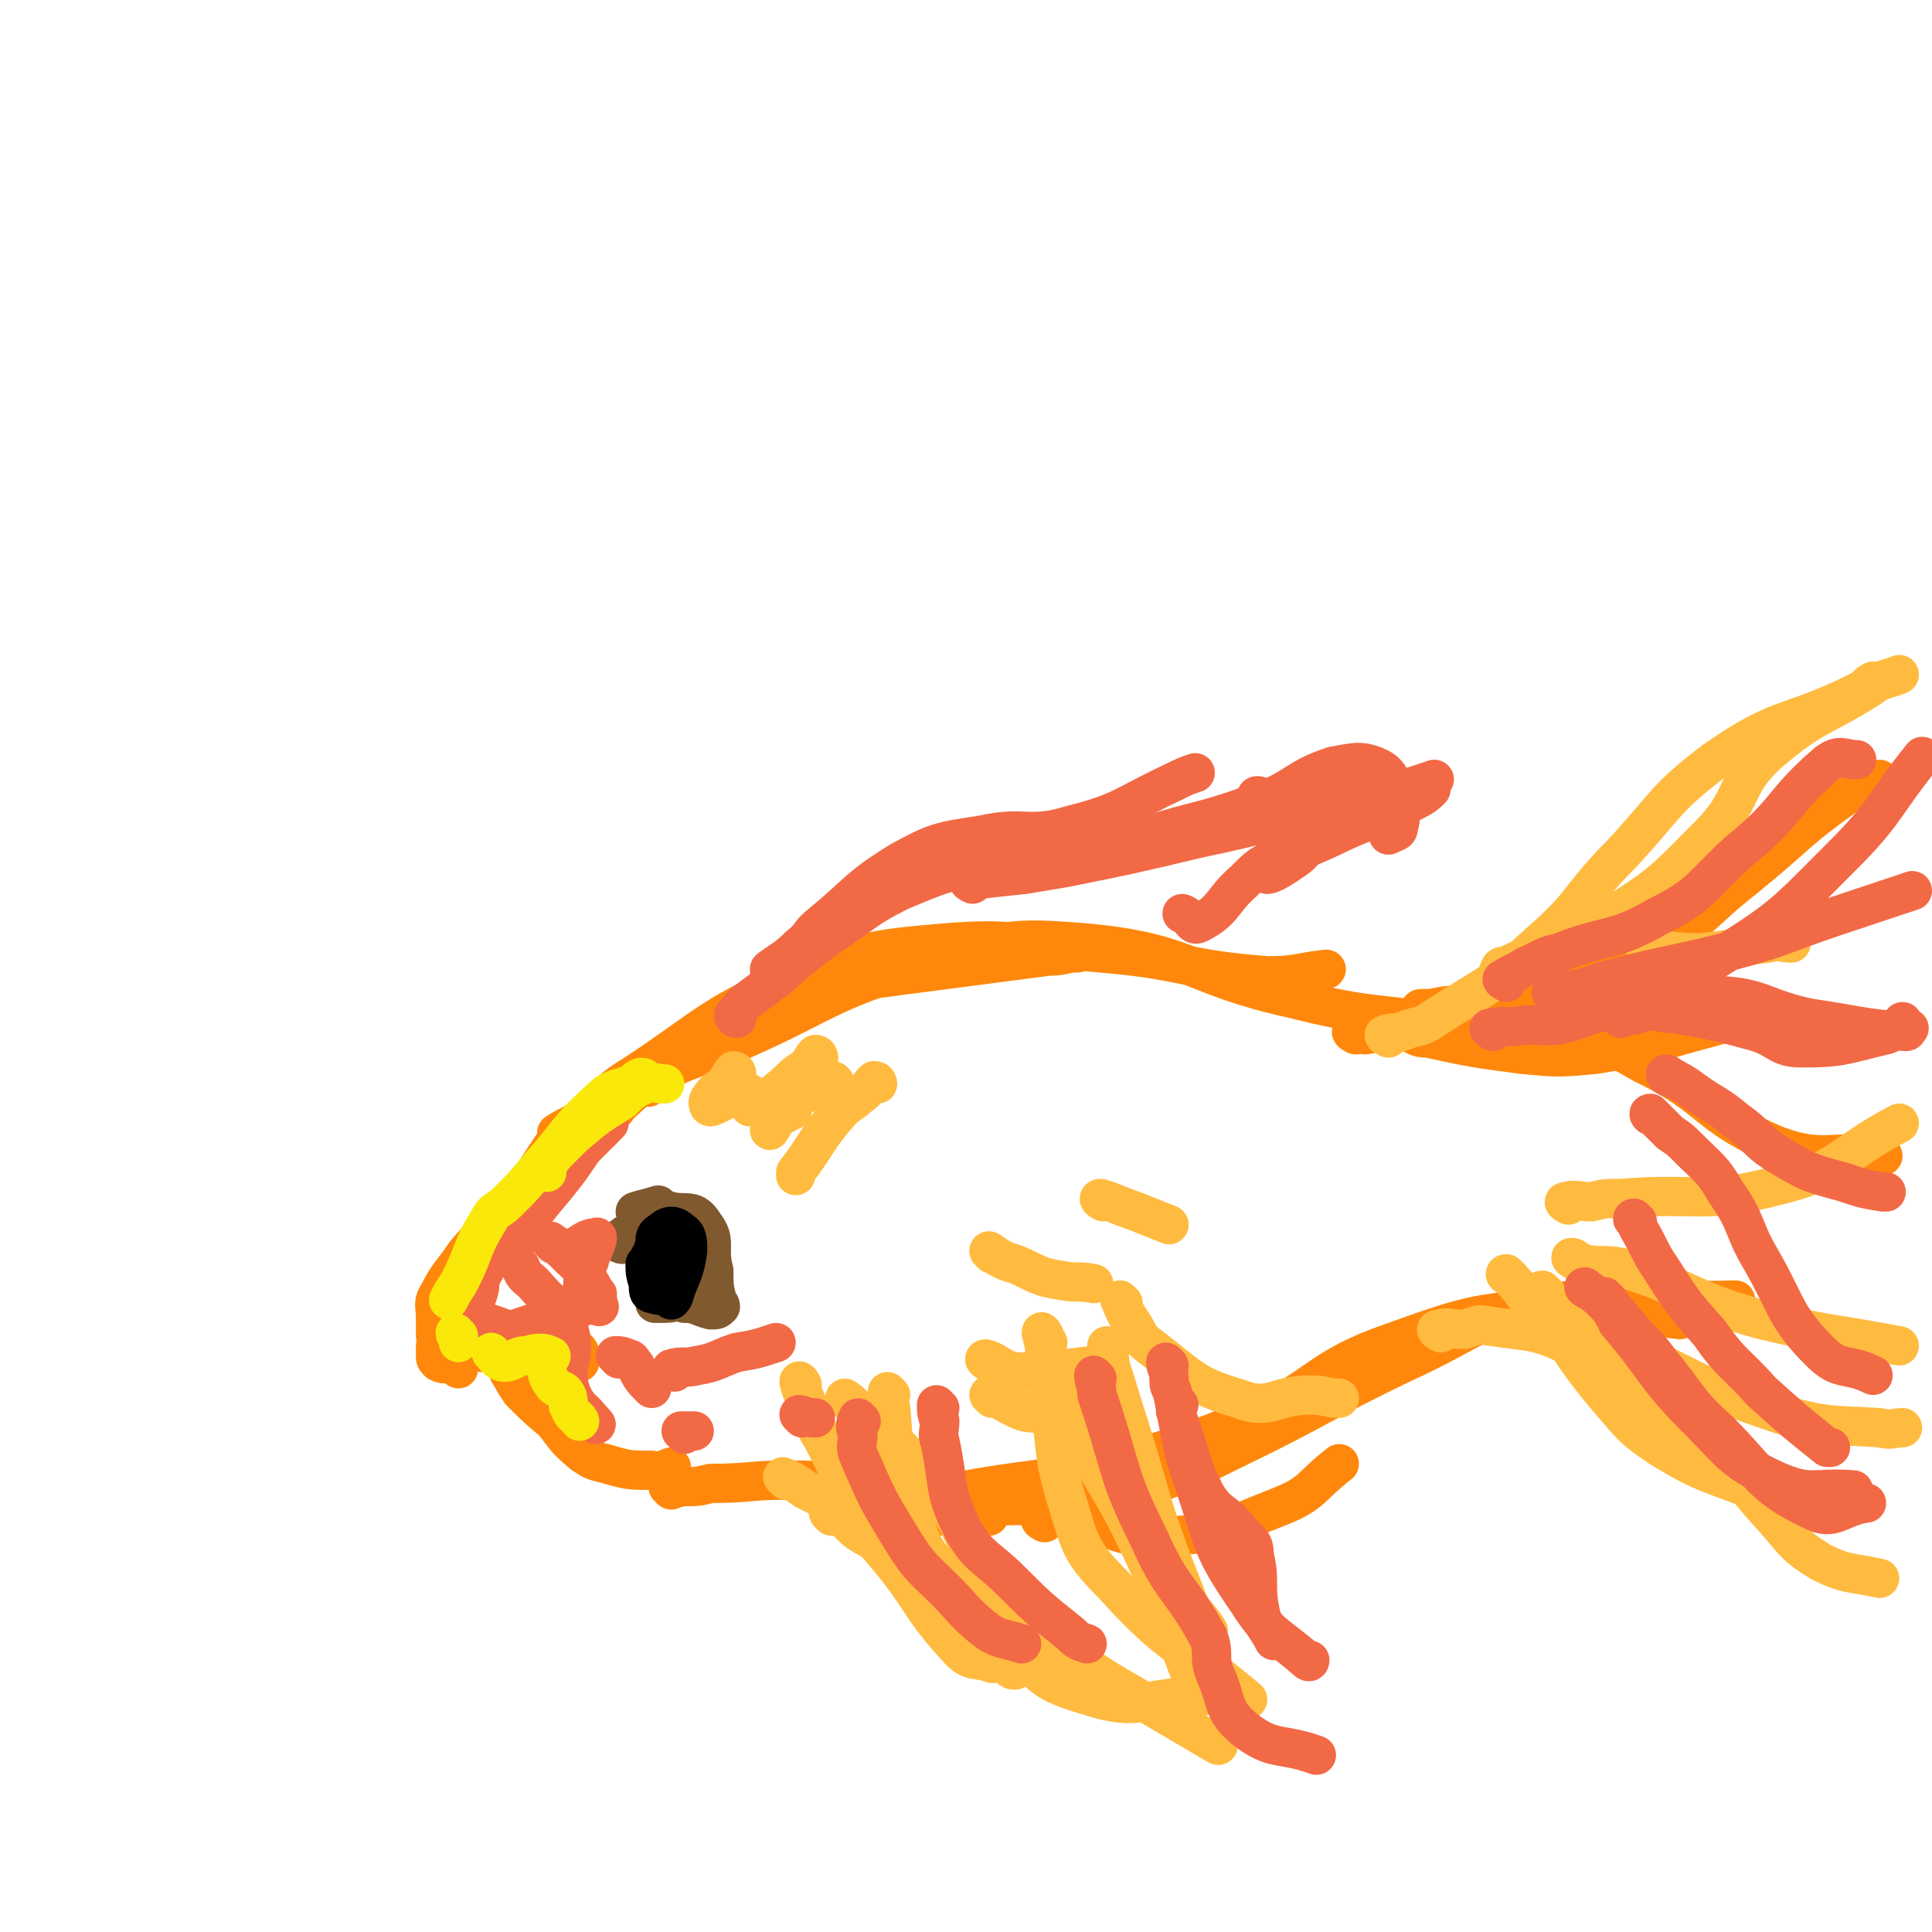 <svg viewBox='0 0 590 590' version='1.1' xmlns='http://www.w3.org/2000/svg' xmlns:xlink='http://www.w3.org/1999/xlink'><g fill='none' stroke='#FF880C' stroke-width='12' stroke-linecap='round' stroke-linejoin='round'><path d='M165,360c0,0 -1,0 -1,-1 2,-3 3,-3 6,-6 3,-3 4,-2 7,-5 17,-14 16,-16 34,-27 18,-12 19,-11 38,-18 12,-5 12,-3 25,-5 23,-3 23,-3 46,-6 5,0 5,-1 9,-1 '/><path d='M171,347c0,0 -1,-1 -1,-1 3,-2 4,-2 7,-4 9,-7 7,-8 17,-14 24,-16 23,-18 49,-29 22,-9 23,-9 45,-11 24,-2 24,1 48,3 25,2 25,5 51,7 9,0 9,-1 18,-2 '/><path d='M198,332c0,0 -1,0 -1,-1 0,-1 1,-1 2,-2 10,-5 11,-5 22,-9 31,-13 30,-17 62,-26 24,-7 25,-8 49,-6 32,3 31,10 63,17 24,6 24,4 49,8 0,0 0,0 0,0 '/><path d='M182,340c0,0 0,-1 -1,-1 -1,0 -1,1 -1,2 -4,2 -4,2 -8,4 -1,2 -1,2 -2,3 -6,9 -6,9 -11,18 -4,7 -4,7 -8,15 '/><path d='M188,339c0,0 0,-1 -1,-1 -2,1 -2,2 -4,4 -6,5 -6,5 -11,11 -10,9 -10,9 -19,18 -5,6 -6,6 -11,12 -4,6 -5,6 -8,12 -2,3 -1,4 -1,7 0,3 0,3 0,6 '/><path d='M136,405c0,0 0,-1 -1,-1 0,1 0,1 0,3 -1,2 -1,2 -2,4 0,2 0,2 0,3 0,1 0,1 1,2 2,1 3,0 5,1 1,0 1,0 1,1 '/><path d='M147,413c0,0 -1,-1 -1,-1 1,0 2,1 4,1 2,-1 2,-1 4,-1 8,-1 8,-2 16,-1 3,0 3,-1 6,1 1,0 1,2 1,2 0,0 -3,-1 -3,0 0,0 2,2 3,2 0,0 0,-2 0,-3 '/><path d='M158,418c0,0 0,-1 -1,-1 0,0 -1,0 -1,1 -1,0 -1,1 0,2 1,2 1,2 3,5 5,5 5,5 11,10 1,1 3,3 3,2 0,-2 -1,-4 -3,-8 -3,-3 -6,-6 -7,-6 -1,0 0,3 2,6 1,2 1,2 3,4 5,6 4,6 10,11 3,2 3,2 7,3 7,2 7,2 14,2 3,1 3,0 6,-1 '/><path d='M205,455c0,0 -1,-1 -1,-1 1,0 2,1 4,0 5,0 5,0 9,-1 12,0 12,-1 23,-1 8,0 8,0 16,1 15,2 15,2 30,5 8,2 8,3 16,5 '/><path d='M287,463c0,0 -1,-1 -1,-1 2,-1 3,0 6,-1 4,0 4,-1 8,-1 11,0 11,-1 23,1 15,3 15,9 30,8 19,0 20,-2 38,-9 10,-4 9,-6 18,-13 '/><path d='M277,458c0,0 0,-1 -1,-1 -1,0 -2,0 -2,0 2,1 3,1 6,0 5,0 5,0 10,-1 26,-5 26,-3 51,-9 21,-6 21,-6 41,-14 22,-10 20,-15 43,-23 25,-9 26,-9 53,-11 17,-2 17,2 35,4 '/><path d='M319,465c0,0 -2,-1 -1,-1 5,-1 6,0 11,-2 8,-2 8,-2 15,-5 16,-7 16,-6 32,-14 27,-13 26,-14 53,-27 22,-10 22,-14 45,-18 27,-5 28,0 56,-1 '/><path d='M414,316c0,0 -2,-1 -1,-1 1,0 2,1 4,1 6,-1 6,-2 11,-2 22,-1 22,-3 43,0 16,2 17,3 31,11 21,10 19,16 41,25 14,5 16,1 32,3 '/><path d='M426,313c0,0 -2,-1 -1,-1 1,1 2,2 4,3 4,1 3,2 7,2 14,3 14,3 29,5 11,1 11,1 22,0 19,-3 19,-4 38,-9 6,-2 5,-3 11,-5 '/><path d='M435,309c0,0 -2,-1 -1,-1 1,0 2,0 3,0 5,-1 5,-1 9,-1 18,-4 19,-3 37,-8 11,-3 12,-2 22,-9 15,-9 14,-11 28,-22 16,-13 15,-14 32,-26 4,-3 4,-2 9,-4 '/></g>
<g fill='none' stroke='#FFBB40' stroke-width='12' stroke-linecap='round' stroke-linejoin='round'><path d='M424,317c0,0 -2,-1 -1,-1 2,-1 3,0 5,-1 5,-2 6,-1 10,-4 17,-11 18,-10 32,-23 14,-12 12,-14 25,-27 14,-15 13,-17 29,-29 20,-14 22,-10 44,-21 2,-1 2,-2 4,-3 '/><path d='M459,297c0,0 -2,0 -1,-1 0,-1 1,-1 2,-1 4,-2 4,-2 7,-3 12,-5 13,-4 23,-11 18,-11 18,-12 32,-26 11,-11 7,-15 18,-25 14,-12 15,-10 31,-20 4,-3 4,-2 9,-4 '/><path d='M440,407c0,0 -2,-1 -1,-1 3,-1 4,0 8,0 4,-1 4,-2 8,-1 14,2 15,1 28,8 12,6 10,9 22,17 7,5 7,4 14,8 '/><path d='M461,390c0,0 -2,-1 -1,-1 2,2 3,3 6,7 3,2 3,2 5,4 10,13 9,14 20,27 7,8 7,9 16,15 16,10 18,8 35,16 '/><path d='M472,395c0,0 -2,-1 -1,-1 1,1 1,2 3,4 4,3 4,2 7,5 17,15 18,14 34,29 15,15 13,17 27,32 6,7 6,8 14,13 8,4 9,3 18,5 '/><path d='M486,406c0,0 -2,-1 -1,-1 1,1 2,1 4,3 5,2 4,2 9,4 23,11 22,12 46,20 15,4 15,3 30,4 4,1 4,0 7,0 '/><path d='M481,385c0,0 -2,-1 -1,-1 1,0 1,1 4,2 5,1 5,0 11,1 22,7 21,10 43,16 21,5 21,4 42,8 '/><path d='M479,368c0,0 -2,-1 -1,-1 3,-1 4,0 8,0 4,-1 4,-1 9,-1 24,-2 25,2 48,-4 20,-5 18,-9 37,-19 '/><path d='M504,291c-1,0 -2,-1 -1,-1 7,0 8,1 16,1 11,-1 11,-2 21,-3 4,-1 4,0 7,0 '/><path d='M225,328c0,0 0,-1 -1,-1 -1,1 -1,2 -2,3 -2,3 -3,2 -5,5 -1,1 -1,3 0,3 3,-1 4,-2 8,-4 2,0 3,-1 4,0 1,1 0,2 0,4 '/><path d='M250,323c0,0 0,-1 -1,-1 -1,1 -1,2 -3,4 -1,1 -2,1 -4,3 -4,4 -5,4 -9,8 0,0 0,0 1,1 '/><path d='M255,331c0,0 0,-1 -1,-1 -1,0 -1,1 -2,2 -1,0 -1,0 -2,1 -3,1 -3,0 -6,2 -3,1 -4,1 -6,4 -2,2 -3,5 -3,6 0,1 1,-2 3,-4 2,-1 2,-1 4,-2 '/><path d='M268,331c0,0 0,-1 -1,-1 -2,2 -2,3 -5,5 -2,2 -3,2 -5,4 -8,9 -7,10 -14,19 0,0 0,0 0,1 '/><path d='M240,452c0,0 -1,-1 -1,-1 3,1 4,2 7,4 10,5 10,5 20,9 0,0 0,0 1,0 '/><path d='M254,463c0,0 -1,-1 -1,-1 1,0 2,1 4,1 2,2 2,2 4,3 11,6 11,5 23,10 '/><path d='M255,461c0,0 -1,-1 -1,-1 2,2 3,3 6,6 4,4 6,3 9,7 13,15 11,17 24,31 4,4 5,2 10,4 '/><path d='M245,423c0,0 -1,-2 -1,-1 1,4 2,5 4,10 1,3 1,4 3,7 9,17 7,19 19,34 16,20 19,18 38,36 1,1 1,1 2,1 '/><path d='M259,428c0,0 -1,-1 -1,-1 3,2 3,3 7,7 3,3 4,2 7,5 9,10 10,9 17,20 12,19 6,23 20,41 8,12 10,14 24,18 15,5 17,0 34,0 '/><path d='M320,410c0,0 -1,-1 -1,-1 0,1 0,2 0,4 1,6 1,6 1,13 3,16 1,17 6,33 4,13 4,15 14,25 18,20 21,18 41,35 '/><path d='M272,426c0,0 -1,-1 -1,-1 0,1 0,2 1,5 1,10 0,11 3,21 6,15 3,19 14,30 21,20 25,16 49,32 17,10 17,10 34,20 0,0 0,0 0,0 '/><path d='M319,408c0,0 -1,-2 -1,-1 1,5 2,6 3,11 2,6 2,7 4,12 11,22 13,21 23,42 9,19 8,19 15,38 2,4 1,4 2,8 '/><path d='M339,412c0,0 -1,-1 -1,-1 0,2 1,3 1,6 3,9 3,10 6,19 8,26 7,26 17,51 2,6 4,6 7,11 '/><path d='M343,398c0,0 -1,-1 -1,-1 1,2 1,3 3,6 3,4 2,5 6,8 12,9 13,12 27,16 10,4 11,-1 22,-1 5,0 5,1 9,1 '/><path d='M303,427c0,0 -1,-1 -1,-1 3,1 4,2 8,4 4,2 4,1 9,2 9,2 9,2 18,4 1,0 1,0 2,0 '/><path d='M302,416c0,0 -2,-1 -1,-1 4,1 5,4 11,4 11,0 11,-1 22,-2 '/><path d='M303,383c0,0 -1,-1 -1,-1 3,2 4,3 8,4 7,3 7,4 14,5 5,1 5,0 10,1 '/><path d='M337,367c0,0 -2,-1 -1,-1 4,1 5,2 11,4 5,2 5,2 10,4 '/></g>
<g fill='none' stroke='#81592F' stroke-width='12' stroke-linecap='round' stroke-linejoin='round'><path d='M190,380c0,0 -1,0 -1,-1 0,-1 1,-1 2,-2 '/><path d='M195,371c0,0 -1,-1 -1,-1 3,-1 4,-1 7,-2 '/><path d='M197,372c0,0 -1,-1 -1,-1 1,-1 2,0 3,-1 3,0 3,-1 6,0 5,1 7,-1 10,4 4,5 1,7 3,14 0,5 0,5 1,9 0,1 1,1 1,2 -1,1 -1,1 -3,1 -4,-1 -4,-2 -8,-2 -3,-1 -3,0 -6,0 -1,0 -2,0 -3,0 0,-1 -1,-3 -1,-3 1,0 2,1 3,2 1,0 1,0 3,0 '/><path d='M216,398c0,0 -1,-1 -1,-1 '/><path d='M201,382c0,0 -1,-1 -1,-1 0,2 -1,3 0,5 1,3 2,3 4,5 0,1 0,1 1,2 '/><path d='M200,384c0,0 -1,-1 -1,-1 '/></g>
<g fill='none' stroke='#000000' stroke-width='12' stroke-linecap='round' stroke-linejoin='round'><path d='M198,387c0,0 -1,-1 -1,-1 0,2 0,3 1,6 0,2 0,3 1,3 3,1 5,1 7,-1 2,-4 1,-6 0,-10 0,-2 -1,-3 -3,-3 -2,0 -3,1 -4,2 -1,1 -1,2 0,2 0,2 2,2 2,2 1,0 0,-1 0,-3 -1,-2 -2,-2 -1,-4 0,-2 0,-3 2,-4 2,-2 4,-2 6,0 2,1 2,3 2,6 -1,7 -2,7 -4,13 0,1 -1,2 -1,2 0,-4 0,-5 1,-9 0,-3 0,-3 0,-5 -1,-2 -1,-2 -2,-4 0,0 0,0 0,0 '/></g>
<g fill='none' stroke='#F26946' stroke-width='12' stroke-linecap='round' stroke-linejoin='round'><path d='M225,311c0,0 -1,0 -1,-1 2,-2 2,-3 5,-5 4,-3 4,-3 8,-6 8,-7 8,-7 16,-13 11,-7 10,-8 22,-14 12,-5 12,-5 24,-8 16,-4 16,-3 32,-5 2,-1 2,0 5,1 '/><path d='M236,297c0,0 -1,0 -1,-1 4,-3 5,-3 9,-7 4,-3 3,-4 7,-7 12,-10 11,-11 24,-19 11,-6 12,-6 25,-8 13,-3 14,1 27,-3 16,-4 16,-6 31,-13 4,-2 4,-2 7,-3 '/><path d='M297,270c0,0 -2,-1 -1,-1 7,-1 8,-1 17,-2 6,-1 6,-1 12,-2 20,-4 20,-4 41,-9 14,-3 14,-3 29,-7 18,-4 18,-4 37,-9 3,-1 3,-1 6,-2 '/><path d='M334,260c0,0 -2,-1 -1,-1 3,-1 4,0 8,-1 5,-2 5,-2 10,-3 16,-5 17,-4 33,-10 12,-4 11,-7 23,-11 6,-1 8,-2 13,0 5,2 5,5 6,10 2,4 2,5 1,9 0,1 -1,1 -3,2 '/><path d='M385,244c0,0 -2,-1 -1,-1 1,0 2,2 4,2 4,0 4,-1 8,-1 12,-1 12,-1 24,-2 5,0 5,-1 10,-1 3,-1 3,0 6,0 1,0 1,-1 1,0 -1,1 -2,2 -4,3 -11,6 -12,5 -23,10 -10,5 -10,4 -19,9 -2,2 -4,4 -4,4 1,0 3,-1 6,-3 3,-2 6,-4 5,-5 0,0 -3,0 -6,2 -7,3 -7,3 -12,8 -7,6 -6,9 -14,13 -2,1 -2,-2 -5,-3 '/><path d='M360,429c0,0 -1,-1 -1,-1 0,0 0,1 0,3 1,1 0,2 1,3 4,11 3,12 8,22 4,7 6,5 11,12 3,3 4,3 4,7 2,8 0,9 2,18 1,4 2,4 4,8 '/><path d='M357,417c0,0 -1,-1 -1,-1 0,2 1,2 1,5 0,2 0,2 1,4 3,14 2,15 7,29 6,18 5,19 16,35 7,11 9,10 18,18 1,1 1,0 1,0 '/><path d='M335,421c0,0 -1,-1 -1,-1 0,2 1,3 1,6 1,3 1,3 2,6 6,19 5,20 14,38 7,16 10,15 18,30 2,5 0,6 2,11 4,9 2,11 9,17 9,7 11,4 22,8 '/><path d='M287,430c0,0 -1,-1 -1,-1 0,2 0,3 1,5 0,3 -1,4 0,6 3,14 1,15 7,27 5,9 7,8 15,16 8,8 8,8 18,16 2,2 2,2 5,3 '/><path d='M263,434c0,0 -1,-1 -1,-1 -1,2 -1,3 0,5 0,3 -1,3 0,6 6,14 6,14 14,27 5,8 6,8 13,15 5,5 5,6 11,11 5,4 6,3 12,5 '/><path d='M460,300c0,0 -2,-1 -1,-1 3,-2 4,-2 7,-4 5,-2 5,-3 10,-4 15,-6 16,-3 30,-11 14,-7 13,-9 25,-20 15,-12 13,-15 27,-27 4,-3 5,-1 9,-1 '/><path d='M456,315c0,0 -2,-1 -1,-1 4,-1 6,0 11,-1 7,0 7,1 14,-1 22,-8 24,-6 44,-19 21,-13 21,-14 39,-32 13,-13 12,-15 24,-30 '/><path d='M475,304c0,0 -2,-1 -1,-1 3,-1 4,0 8,-1 5,-1 5,-2 10,-3 19,-5 19,-4 38,-9 15,-4 15,-5 30,-10 12,-4 12,-4 24,-8 0,0 0,0 0,0 '/><path d='M495,311c0,0 -2,-1 -1,-1 2,-1 3,0 5,0 12,-3 12,-7 23,-6 16,0 16,4 31,7 14,2 15,3 29,4 1,0 0,-1 1,-1 '/><path d='M506,308c-1,0 -2,-1 -1,-1 0,0 1,1 2,2 3,1 4,0 7,1 11,2 11,2 22,5 7,2 7,5 14,5 13,0 13,-1 26,-4 3,-1 3,-2 5,-4 '/><path d='M510,329c-1,0 -2,-1 -1,-1 3,2 4,2 8,5 7,5 7,4 13,9 7,5 6,6 12,10 10,6 10,6 21,9 6,2 6,2 12,3 1,0 1,0 1,0 '/><path d='M505,341c-1,0 -2,-1 -1,-1 2,2 3,3 6,6 3,2 3,2 5,4 7,7 8,7 12,14 7,10 5,11 11,21 8,14 7,17 18,28 6,6 8,3 16,7 '/><path d='M500,373c-1,0 -2,-1 -1,-1 1,3 2,4 4,8 2,4 2,4 4,7 7,11 7,11 15,20 7,10 8,9 16,18 10,9 10,9 20,17 0,0 0,0 1,0 '/><path d='M485,394c0,0 -2,-1 -1,-1 1,1 3,2 5,4 3,3 3,3 5,7 12,14 11,16 24,29 11,11 11,13 24,19 11,5 12,2 24,3 '/><path d='M491,397c0,0 -2,-1 -1,-1 4,5 5,6 10,12 4,4 4,4 7,8 9,11 8,12 18,21 13,13 13,17 28,24 7,4 9,-1 17,-2 '/><path d='M148,388c0,0 0,-1 -1,-1 0,1 0,1 0,3 -1,2 0,2 -1,5 -1,3 -2,4 -2,7 0,1 1,0 2,1 3,1 3,1 6,2 2,1 3,1 5,1 3,-1 3,-1 6,-2 2,0 2,0 4,1 2,0 4,-1 5,0 0,0 -1,2 -2,3 -2,4 -3,3 -4,7 0,3 1,4 3,7 2,4 3,3 6,6 3,3 3,2 5,5 1,1 1,1 2,2 '/><path d='M154,384c0,0 -1,0 -1,-1 2,-2 3,-2 5,-4 2,-3 1,-3 3,-6 4,-5 4,-5 9,-11 4,-5 4,-5 8,-11 4,-4 4,-4 8,-8 '/><path d='M174,384c0,0 -1,-1 -1,-1 4,-3 6,-5 9,-5 1,-1 0,2 -1,4 0,1 -1,1 -1,3 -2,4 -2,4 -2,8 -1,3 -1,5 0,6 1,0 3,-2 4,-3 1,-1 0,-1 0,-1 '/><path d='M169,380c0,0 -1,-1 -1,-1 3,2 4,3 7,6 2,2 3,2 4,5 3,4 2,4 4,9 '/><path d='M189,415c0,0 -1,-1 -1,-1 1,0 2,0 4,1 1,0 1,1 2,2 2,4 2,4 5,7 '/><path d='M156,383c0,0 -1,-1 -1,-1 1,2 2,3 4,5 1,3 2,3 4,5 6,7 8,7 11,15 2,8 -2,9 0,17 2,6 4,6 8,11 '/><path d='M209,438c0,0 -1,-1 -1,-1 1,0 2,0 4,0 '/><path d='M245,433c0,0 -1,-1 -1,-1 1,0 2,1 5,1 0,0 0,0 0,0 '/><path d='M206,419c0,0 -1,-1 -1,-1 3,-1 4,0 8,-1 6,-1 6,-2 12,-4 6,-1 6,-1 12,-3 '/></g>
<g fill='none' stroke='#FAE80B' stroke-width='12' stroke-linecap='round' stroke-linejoin='round'><path d='M167,358c0,0 -1,0 -1,-1 2,-2 2,-3 4,-5 3,-3 3,-3 5,-5 7,-6 7,-6 15,-11 3,-3 3,-3 7,-5 2,-1 3,0 6,0 '/><path d='M197,330c0,0 0,-1 -1,-1 -1,0 -2,1 -3,2 -5,2 -6,1 -10,5 -10,9 -9,10 -18,20 -5,6 -5,6 -10,11 -3,3 -4,2 -6,6 -5,8 -4,9 -8,17 -2,4 -2,3 -4,7 '/><path d='M140,408c0,0 -1,-1 -1,-1 0,1 1,1 1,3 '/><path d='M151,414c0,0 -1,-1 -1,-1 1,1 2,3 4,3 3,0 3,-2 7,-2 3,-1 5,-1 7,0 1,0 -1,1 -1,2 0,4 0,4 2,7 2,2 3,1 4,3 1,2 0,3 1,4 1,3 2,2 3,4 '/></g>
</svg>